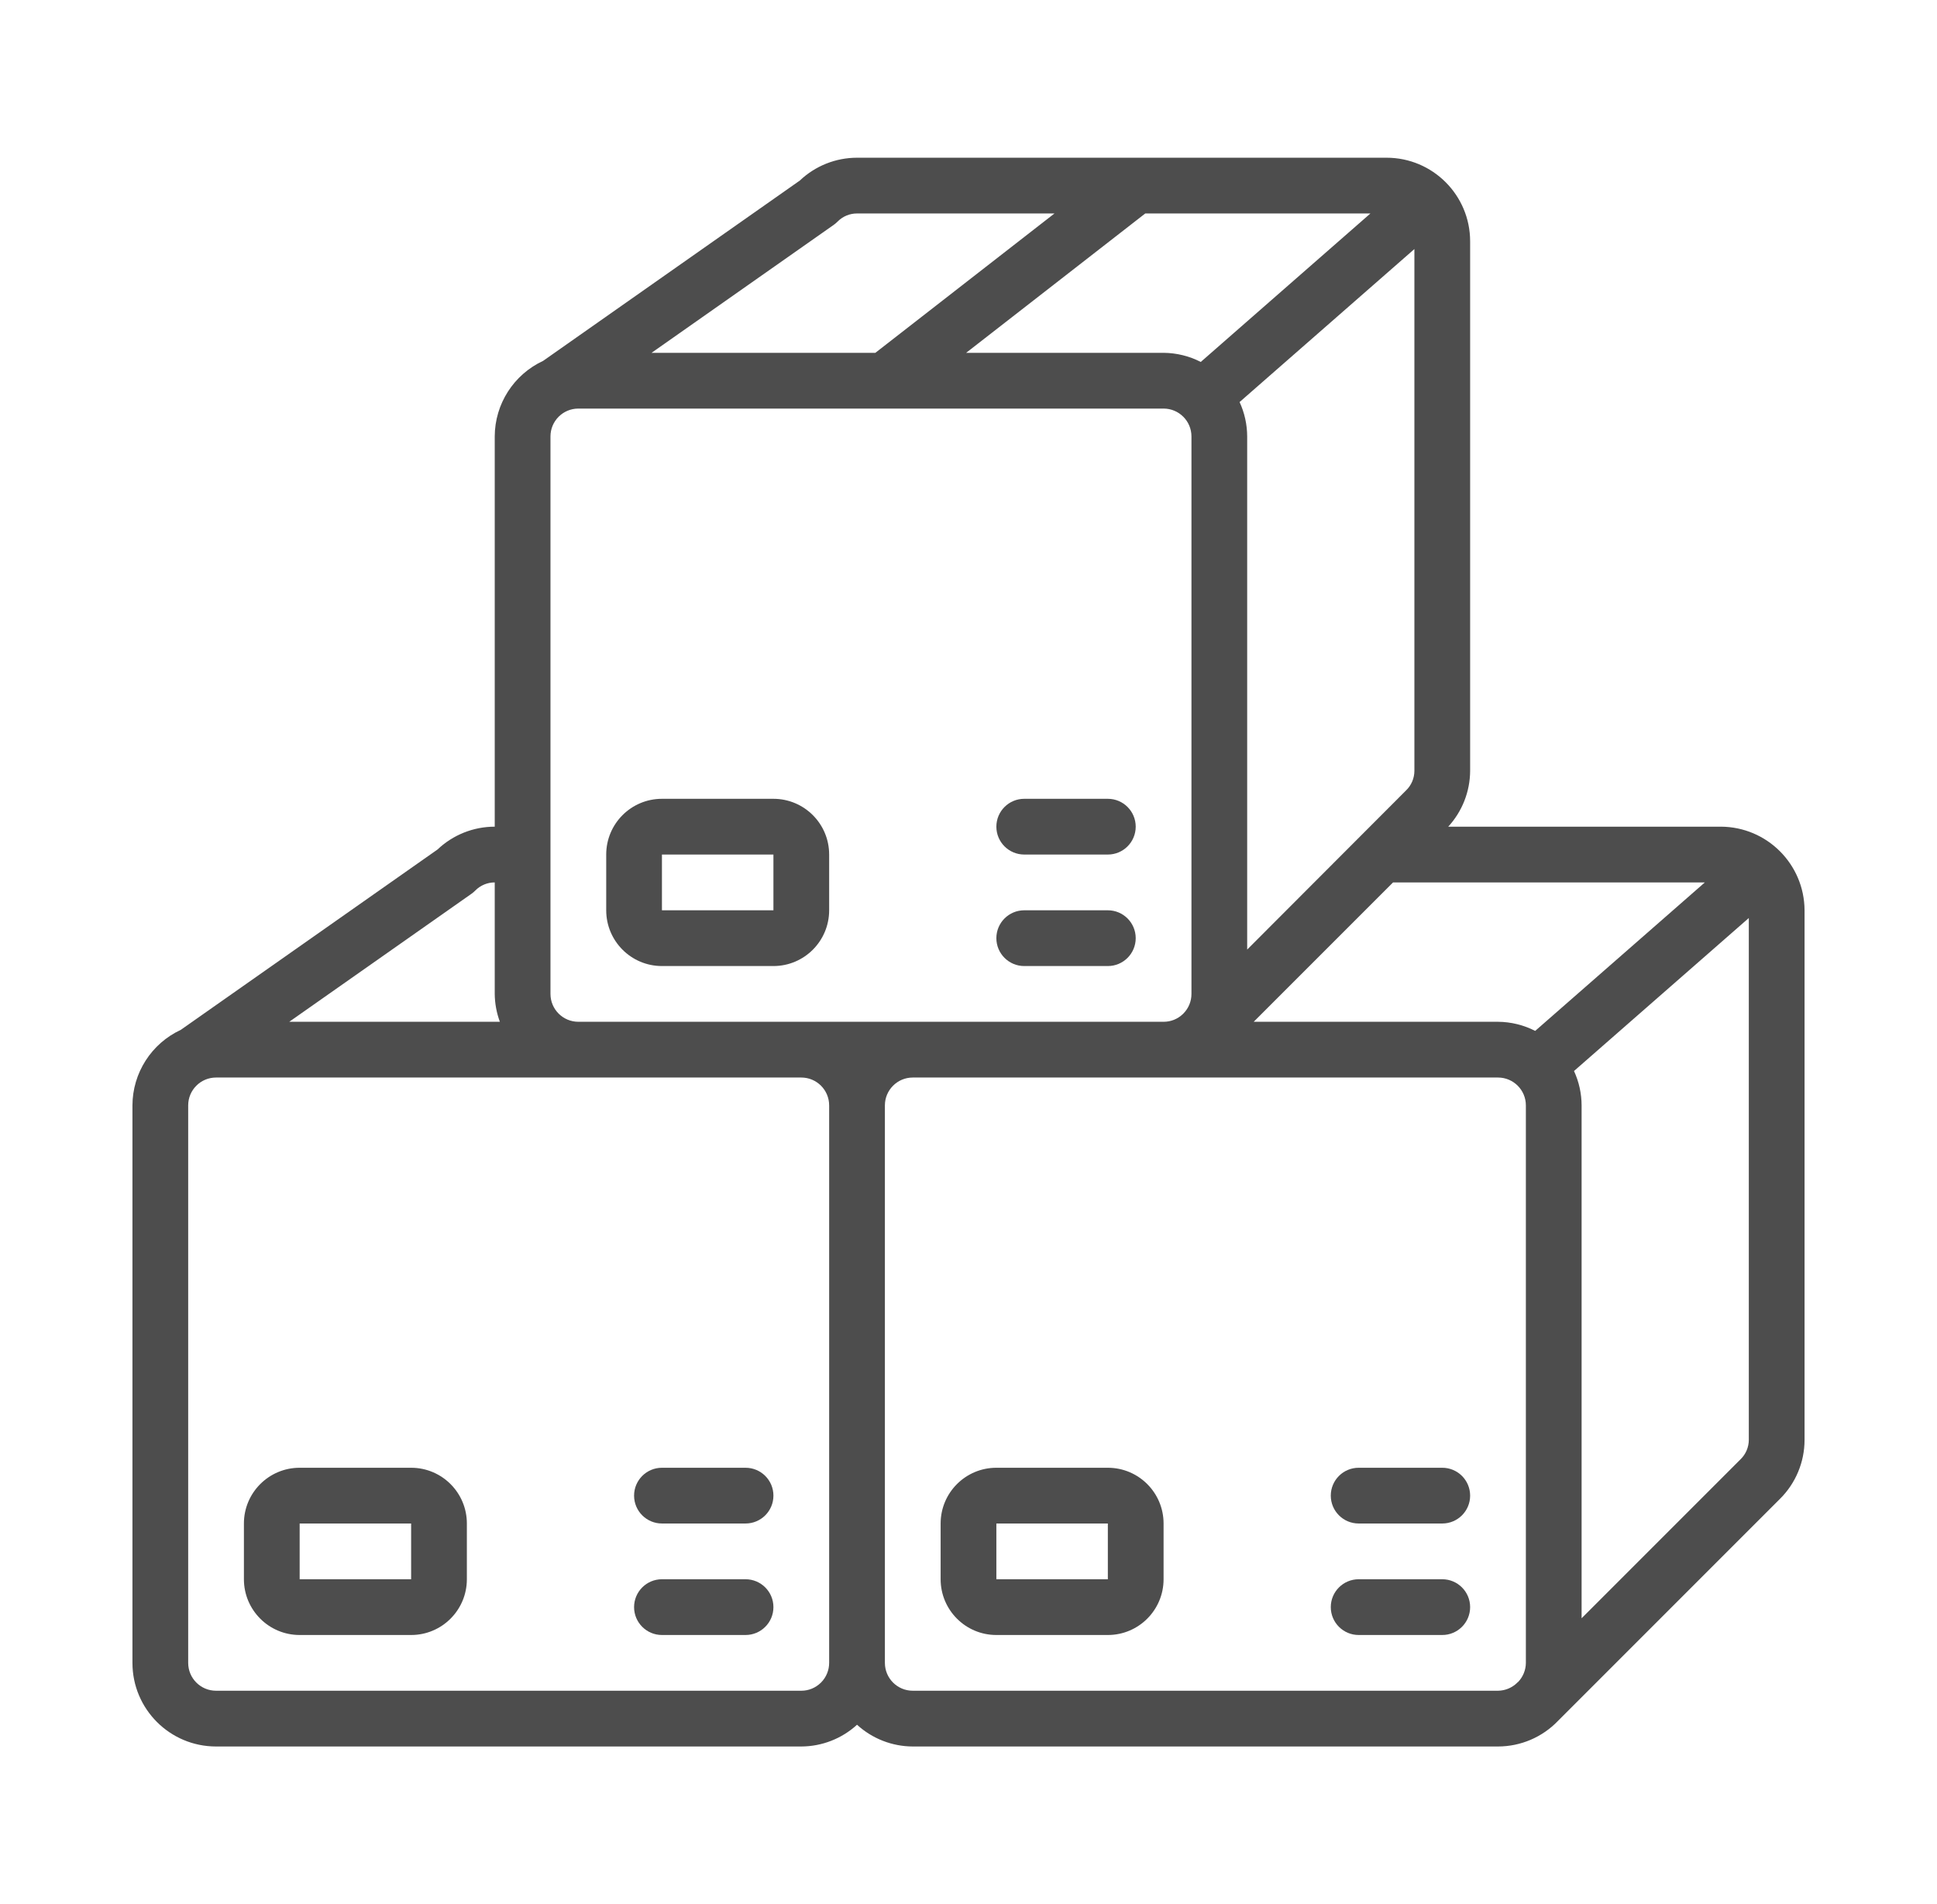 <?xml version="1.0" encoding="UTF-8"?> <svg xmlns="http://www.w3.org/2000/svg" width="117" height="115" viewBox="0 0 117 115" fill="none"><g clip-path="url(#clip0_1_2)"><path d="M103.95 49.925H87.477C88.321 49.006 88.793 47.806 88.8 46.558V14.575C88.8 11.786 86.539 9.525 83.75 9.525H51.767C50.481 9.525 49.244 10.019 48.311 10.904L32.804 21.795C31.028 22.621 29.889 24.399 29.883 26.358V49.925C28.597 49.925 27.361 50.419 26.427 51.304L10.921 62.195C9.144 63.021 8.006 64.799 8 66.758V100.425C8 103.214 10.261 105.475 13.05 105.475H48.4C49.646 105.471 50.846 105.003 51.767 104.162C52.687 105.003 53.887 105.471 55.133 105.475H90.483C91.849 105.474 93.156 104.918 94.103 103.933L107.498 90.537C108.459 89.594 109 88.304 109 86.958V54.975C108.986 52.192 106.733 49.939 103.95 49.925ZM92.729 62.259C92.034 61.902 91.265 61.714 90.483 61.708H75.727L84.144 53.292H102.977L92.729 62.259ZM48.4 61.708H34.933C34.004 61.708 33.25 60.955 33.25 60.025V26.358C33.25 25.429 34.004 24.675 34.933 24.675H70.283C71.213 24.675 71.967 25.429 71.967 26.358V60.025C71.968 60.466 71.796 60.889 71.487 61.203L71.453 61.237C71.14 61.541 70.72 61.71 70.283 61.708H48.4ZM74.874 24.281L85.433 15.041V46.558C85.431 47.003 85.249 47.428 84.928 47.737L75.333 57.347V26.358C75.331 25.641 75.175 24.932 74.874 24.281ZM72.529 21.859C71.834 21.502 71.065 21.314 70.283 21.308H58.357L69.177 12.892H82.777L72.529 21.859ZM50.361 13.579C50.446 13.519 50.526 13.451 50.598 13.377C50.907 13.065 51.328 12.89 51.767 12.892L63.693 12.892L52.873 21.308H39.355L50.361 13.579ZM28.478 53.978C28.563 53.919 28.642 53.851 28.715 53.776C29.024 53.465 29.445 53.29 29.883 53.292V60.025C29.889 60.6 29.994 61.169 30.193 61.708H17.472L28.478 53.978ZM13.05 102.108C12.12 102.108 11.367 101.355 11.367 100.425V66.758C11.367 65.829 12.12 65.075 13.05 65.075H48.4C49.33 65.075 50.083 65.829 50.083 66.758V100.425C50.083 100.866 49.91 101.289 49.602 101.603L49.572 101.632C49.258 101.938 48.838 102.109 48.4 102.108H13.05ZM55.133 102.108C54.204 102.108 53.45 101.355 53.45 100.425V66.758C53.45 65.829 54.204 65.075 55.133 65.075H90.483C91.413 65.075 92.167 65.829 92.167 66.758V100.425C92.164 100.855 91.996 101.268 91.699 101.578L91.662 101.603L91.638 101.63C91.329 101.932 90.915 102.103 90.483 102.108H55.133ZM105.128 88.137L95.533 97.732V66.758C95.531 66.041 95.375 65.332 95.074 64.681L105.633 55.441V86.958C105.631 87.403 105.449 87.828 105.128 88.137Z" fill="#4D4D4D"></path><path d="M46.717 48.242H39.983C38.124 48.242 36.617 49.749 36.617 51.608V54.975C36.617 56.834 38.124 58.342 39.983 58.342H46.717C48.576 58.342 50.083 56.834 50.083 54.975V51.608C50.083 49.749 48.576 48.242 46.717 48.242ZM39.983 54.975V51.608H46.717V54.975H39.983Z" fill="#4D4D4D"></path><path d="M66.917 48.242H61.867C60.937 48.242 60.183 48.995 60.183 49.925C60.183 50.855 60.937 51.608 61.867 51.608H66.917C67.846 51.608 68.6 50.855 68.6 49.925C68.6 48.995 67.846 48.242 66.917 48.242Z" fill="#4D4D4D"></path><path d="M66.917 54.975H61.867C60.937 54.975 60.183 55.729 60.183 56.658C60.183 57.588 60.937 58.342 61.867 58.342H66.917C67.846 58.342 68.6 57.588 68.6 56.658C68.6 55.729 67.846 54.975 66.917 54.975Z" fill="#4D4D4D"></path><path d="M24.833 88.642H18.1C16.241 88.642 14.733 90.149 14.733 92.008V95.375C14.733 97.234 16.241 98.742 18.1 98.742H24.833C26.693 98.742 28.2 97.234 28.2 95.375V92.008C28.2 90.149 26.693 88.642 24.833 88.642ZM18.1 95.375V92.008H24.833V95.375H18.1Z" fill="#4D4D4D"></path><path d="M45.033 88.642H39.983C39.054 88.642 38.3 89.395 38.3 90.325C38.3 91.255 39.054 92.008 39.983 92.008H45.033C45.963 92.008 46.717 91.255 46.717 90.325C46.717 89.395 45.963 88.642 45.033 88.642Z" fill="#4D4D4D"></path><path d="M45.033 95.375H39.983C39.054 95.375 38.3 96.129 38.3 97.058C38.3 97.988 39.054 98.742 39.983 98.742H45.033C45.963 98.742 46.717 97.988 46.717 97.058C46.717 96.129 45.963 95.375 45.033 95.375Z" fill="#4D4D4D"></path><path d="M66.917 88.642H60.183C58.324 88.642 56.817 90.149 56.817 92.008V95.375C56.817 97.234 58.324 98.742 60.183 98.742H66.917C68.776 98.742 70.283 97.234 70.283 95.375V92.008C70.283 90.149 68.776 88.642 66.917 88.642ZM60.183 95.375V92.008H66.917V95.375H60.183Z" fill="#4D4D4D"></path><path d="M87.117 88.642H82.067C81.137 88.642 80.383 89.395 80.383 90.325C80.383 91.255 81.137 92.008 82.067 92.008H87.117C88.046 92.008 88.8 91.255 88.8 90.325C88.8 89.395 88.046 88.642 87.117 88.642Z" fill="#4D4D4D"></path><path d="M87.117 95.375H82.067C81.137 95.375 80.383 96.129 80.383 97.058C80.383 97.988 81.137 98.742 82.067 98.742H87.117C88.046 98.742 88.8 97.988 88.8 97.058C88.8 96.129 88.046 95.375 87.117 95.375Z" fill="#4D4D4D"></path></g><defs><clipPath id="clip0_1_2"><rect width="101" height="101" fill="white" transform="translate(8 7)"></rect></clipPath></defs></svg> 